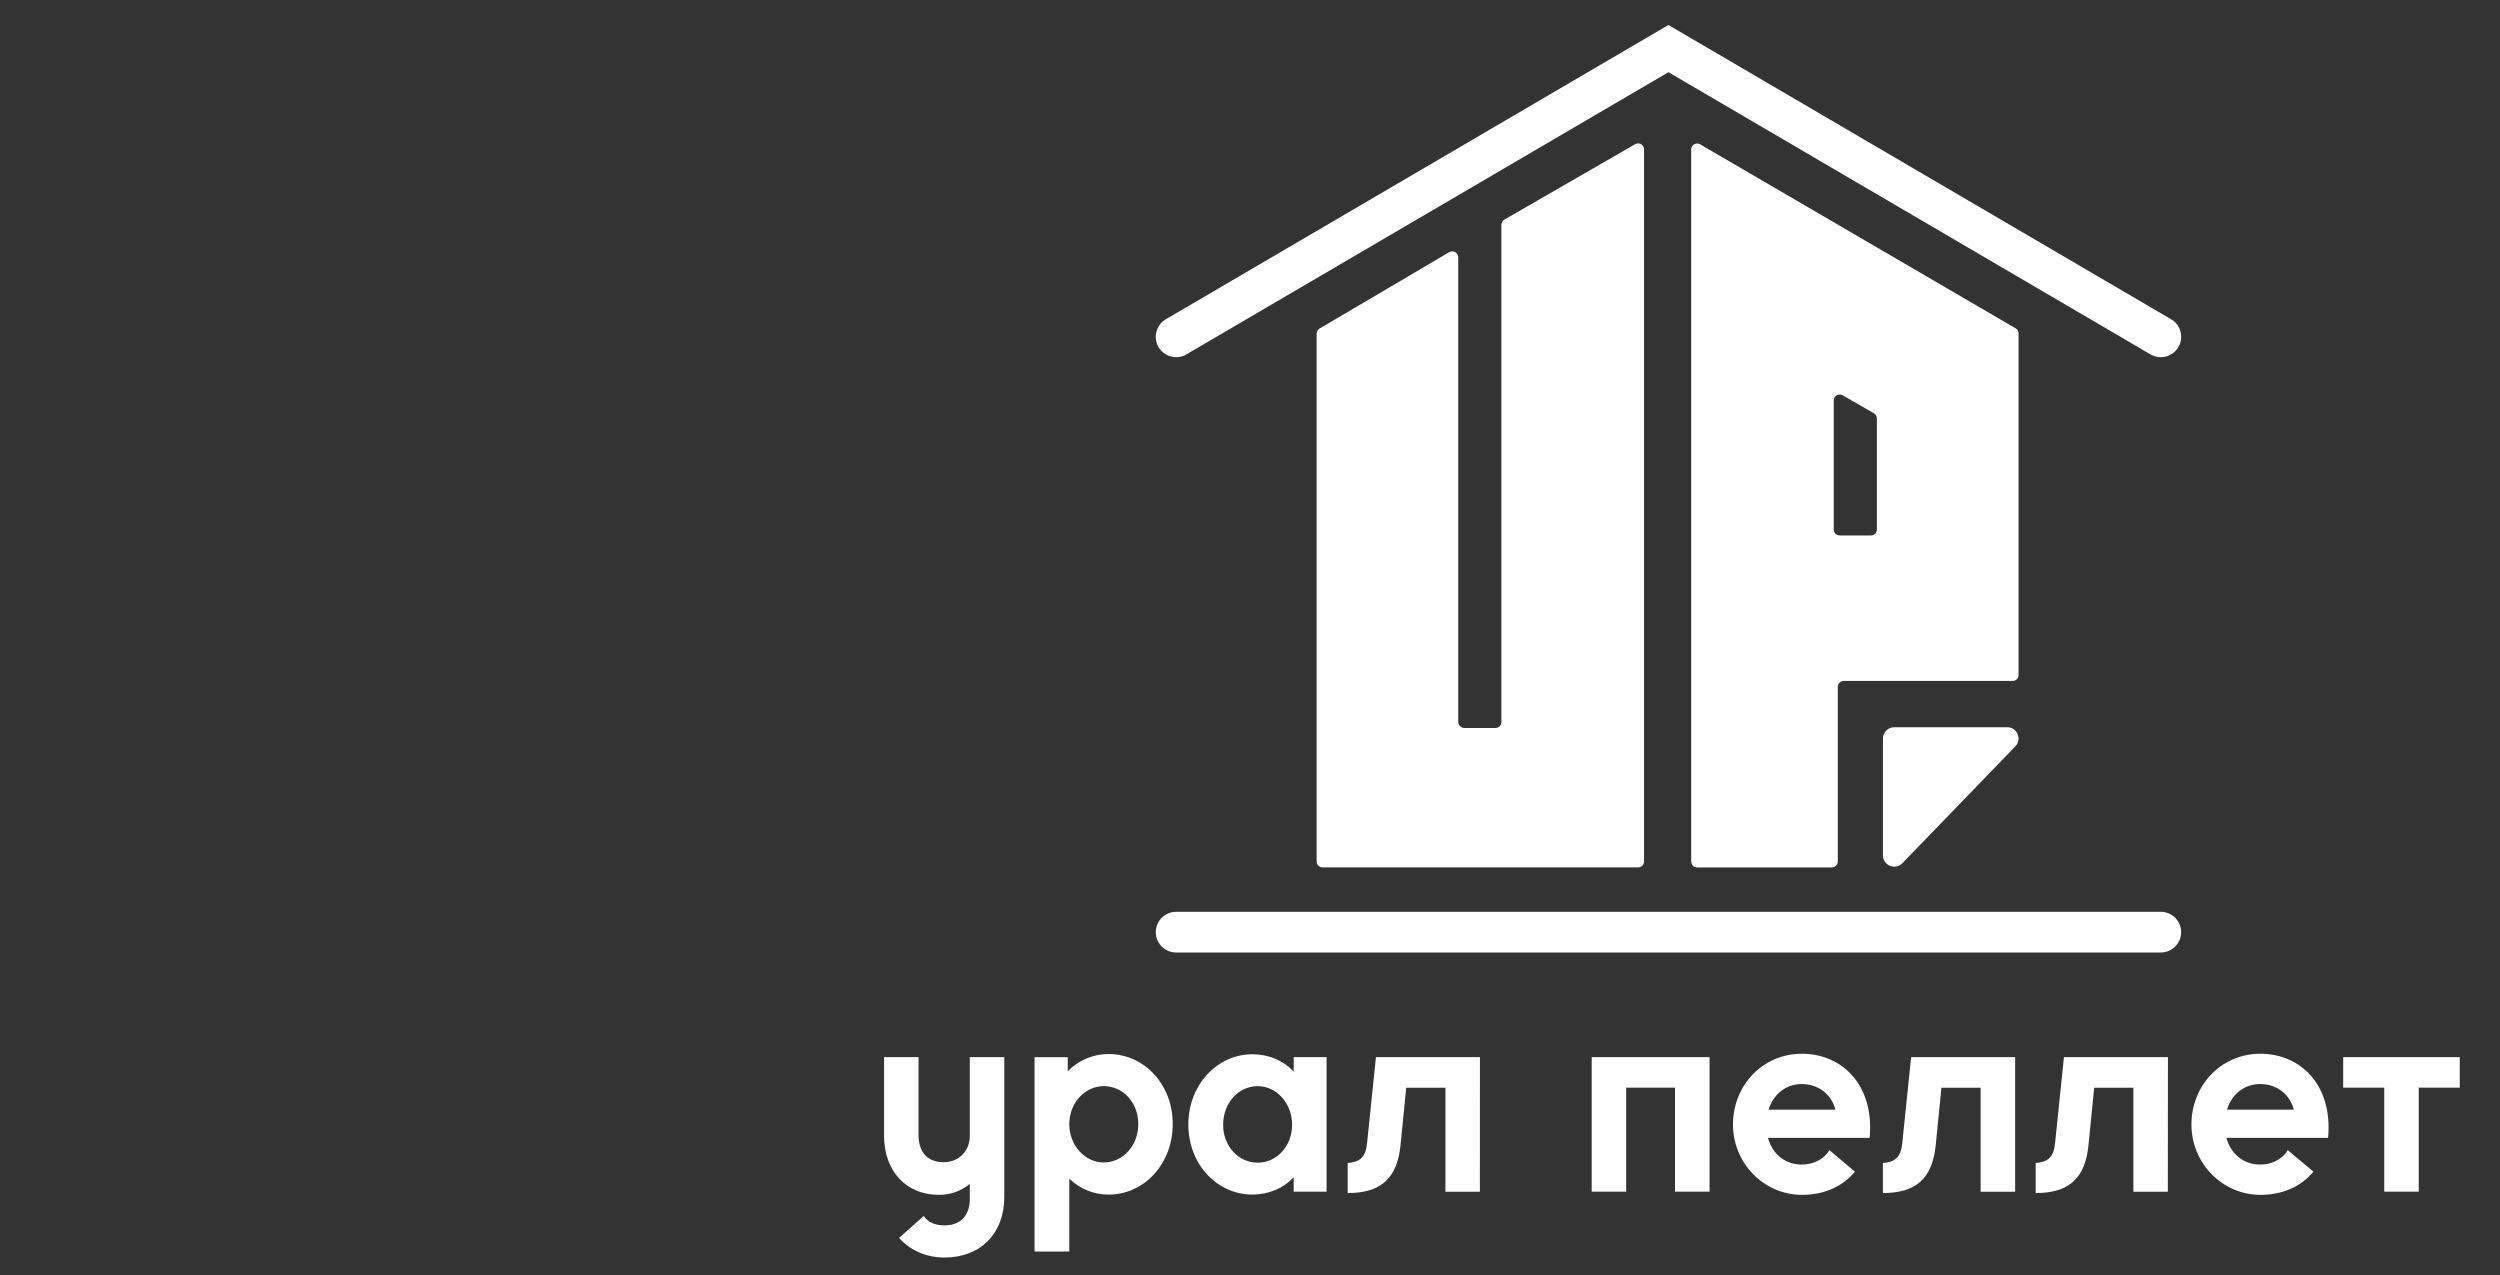 <?xml version="1.0" encoding="UTF-8"?> <svg xmlns="http://www.w3.org/2000/svg" viewBox="1665.182 2358.5 500 255" width="500" height="255"><rect x="1665.182" y="2358.5" width="500" height="255" fill="#333333" stroke="none"/><mask x="2041.77" y="2503.94" width="27.121" height="27.898" id="tSvg10890f9d6b5" maskUnits="userSpaceOnUse"><path fill="white" stroke="none" fill-opacity="1" stroke-width="0" stroke-opacity="1" color="rgb(51, 51, 51)" class="cls-3" data-svg-name="path" data-svg-id="cfd8f7de85" id="tSvgcfd8f7de85" d="M 2066.62 2503.95 C 2059.09 2503.95 2051.56 2503.95 2044.03 2503.95 C 2042.78 2503.95 2041.77 2504.96 2041.77 2506.21 C 2041.77 2513.997 2041.77 2521.783 2041.77 2529.57 C 2041.77 2531.6 2044.25 2532.61 2045.66 2531.14 C 2053.19 2523.353 2060.72 2515.567 2068.25 2507.78 C 2069.64 2506.34 2068.62 2503.94 2066.62 2503.94C 2066.62 2503.94 2066.62 2503.94 2066.62 2503.95Z"></path></mask><mask x="Infinity" y="Infinity" width="-Infinity" height="-Infinity" id="tSvg87abd090c3" maskUnits="userSpaceOnUse"><rect clip-path="url(&quot;#clippath-2&quot;)" color="rgb(51, 51, 51)" stroke-width="0" class="cls-1" width="316" height="273" data-svg-name="rect" data-svg-id="3b40496a6a" id="tSvg3b40496a6a" fill="white" fill-opacity="1" stroke="none" stroke-opacity="1" x="1842" y="2363.5" style="transform: rotate(0deg);"></rect></mask><mask x="2103.47" y="2569.25" width="27.429" height="28.22" id="tSvg2f992bf02a" maskUnits="userSpaceOnUse"><path fill="white" stroke="none" fill-opacity="1" stroke-width="0" stroke-opacity="1" color="rgb(51, 51, 51)" class="cls-3" data-svg-name="path" data-svg-id="b93a2ae818" id="tSvgb93a2ae818" d="M 2103.47 2583.41 C 2103.47 2591.19 2109.69 2597.47 2117.27 2597.47 C 2121.85 2597.47 2125.5 2595.7 2127.86 2592.83 C 2126.153 2591.397 2124.447 2589.963 2122.74 2588.53 C 2121.55 2590.49 2119.41 2591.41 2117.21 2591.41 C 2113.97 2591.41 2111.35 2589.37 2110.47 2586.08 C 2117.247 2586.08 2124.023 2586.08 2130.8 2586.08 C 2131.79 2575.42 2125.21 2569.25 2117.27 2569.25 C 2109.33 2569.25 2103.47 2575.63 2103.47 2583.41C 2103.47 2583.41 2103.47 2583.41 2103.47 2583.41Z M 2117.21 2575.31 C 2120.5 2575.31 2123.12 2577.3 2123.95 2580.44 C 2119.49 2580.44 2115.03 2580.44 2110.57 2580.44 C 2111.56 2577.3 2114.07 2575.31 2117.21 2575.31C 2117.21 2575.31 2117.21 2575.31 2117.21 2575.31Z"></path></mask><mask x="Infinity" y="Infinity" width="-Infinity" height="-Infinity" id="tSvg2138d2c2f2" maskUnits="userSpaceOnUse"><rect clip-path="url(&quot;#clippath-29&quot;)" color="rgb(51, 51, 51)" stroke-width="0" class="cls-2" width="316" height="273" data-svg-name="rect" data-svg-id="2e87b5a6c8" id="tSvg2e87b5a6c8" fill="white" fill-opacity="1" stroke="none" stroke-opacity="1" x="1842" y="2363.5" style="transform: rotate(0deg);"></rect></mask><path fill="rgb(255, 255, 255)" stroke="none" fill-opacity="1" stroke-width="1" stroke-opacity="1" color="rgb(51, 51, 51)" class="cls-4" id="tSvg231e5e901a" d="M 2068.89 2493.5 C 2068.89 2470.727 2068.89 2447.953 2068.89 2425.18 C 2068.89 2424.76 2068.67 2424.37 2068.3 2424.16 C 2047.267 2411.893 2026.233 2399.627 2005.2 2387.36 C 2005.01 2387.25 2004.81 2387.2 2004.61 2387.2 C 2004.61 2387.2 2004.61 2387.2 2004.61 2387.2 C 2003.99 2387.2 2003.42 2387.7 2003.42 2388.39 C 2003.42 2435.86 2003.42 2483.33 2003.42 2530.8 C 2003.42 2531.46 2003.95 2531.99 2004.61 2531.99 C 2013.59 2531.99 2022.57 2531.99 2031.55 2531.99 C 2032.21 2531.99 2032.74 2531.46 2032.74 2530.8 C 2032.74 2519.16 2032.74 2507.52 2032.74 2495.88 C 2032.74 2495.23 2033.27 2494.69 2033.93 2494.69 C 2045.19 2494.69 2056.45 2494.69 2067.71 2494.69 C 2068.37 2494.69 2068.9 2494.16 2068.9 2493.5C 2068.9 2493.5 2068.9 2493.5 2068.89 2493.5Z M 2031.93 2464.4 C 2031.93 2455.797 2031.93 2447.193 2031.93 2438.59 C 2031.93 2437.68 2032.92 2437.1 2033.71 2437.56 C 2035.793 2438.757 2037.877 2439.953 2039.96 2441.15 C 2040.33 2441.36 2040.56 2441.76 2040.56 2442.18 C 2040.56 2449.587 2040.56 2456.993 2040.56 2464.4 C 2040.56 2465.06 2040.03 2465.59 2039.37 2465.59 C 2037.287 2465.59 2035.203 2465.59 2033.12 2465.59 C 2032.46 2465.59 2031.93 2465.06 2031.93 2464.4C 2031.93 2464.4 2031.93 2464.4 2031.93 2464.4Z"></path><path fill="rgb(255, 255, 255)" stroke="none" fill-opacity="1" stroke-width="1" stroke-opacity="1" color="rgb(51, 51, 51)" class="cls-4" id="tSvg241cb6965" d="M 2066.62 2503.95 C 2059.09 2503.95 2051.56 2503.95 2044.03 2503.95 C 2042.78 2503.95 2041.77 2504.96 2041.77 2506.21 C 2041.77 2513.997 2041.77 2521.783 2041.77 2529.57 C 2041.77 2531.6 2044.25 2532.61 2045.66 2531.14 C 2053.19 2523.353 2060.72 2515.567 2068.25 2507.78 C 2069.64 2506.34 2068.62 2503.94 2066.62 2503.94C 2066.62 2503.94 2066.62 2503.94 2066.62 2503.95Z"></path><path fill="rgb(255, 255, 255)" stroke="none" fill-opacity="1" stroke-width="1" stroke-opacity="1" color="rgb(51, 51, 51)" class="cls-4" id="tSvg50759f481a" d="M 1993.99 2530.8 C 1993.99 2483.323 1993.99 2435.847 1993.99 2388.37 C 1993.99 2387.68 1993.42 2387.18 1992.8 2387.18 C 1992.61 2387.18 1992.4 2387.23 1992.21 2387.34 C 1983.493 2392.367 1974.777 2397.393 1966.06 2402.42 C 1965.69 2402.63 1965.46 2403.02 1965.46 2403.45 C 1965.46 2436.603 1965.46 2469.757 1965.46 2502.91 C 1965.46 2503.57 1964.93 2504.1 1964.27 2504.1 C 1962.217 2504.1 1960.163 2504.1 1958.11 2504.1 C 1957.45 2504.1 1956.83 2503.57 1956.83 2502.91 C 1956.83 2471.927 1956.83 2440.943 1956.83 2409.96 C 1956.83 2409.05 1955.85 2408.47 1955.05 2408.92 C 1946.403 2414.013 1937.757 2419.107 1929.11 2424.2 C 1928.74 2424.41 1928.51 2424.81 1928.51 2425.23 C 1928.51 2460.417 1928.51 2495.603 1928.51 2530.79 C 1928.51 2531.45 1929.04 2531.98 1929.7 2531.98 C 1950.733 2531.98 1971.767 2531.98 1992.8 2531.98 C 1993.46 2531.98 1993.99 2531.45 1993.99 2530.79C 1993.99 2530.79 1993.99 2530.79 1993.99 2530.8Z"></path><path fill="rgb(255, 255, 255)" stroke="none" fill-opacity="1" stroke-width="1" stroke-opacity="1" color="rgb(51, 51, 51)" class="cls-4" id="tSvg6f2bfad6dc" d="M 1898.35 2422.35 C 1896.41 2423.49 1895.76 2425.98 1896.89 2427.92 C 1898.03 2429.86 1900.52 2430.51 1902.46 2429.38 C 1934.597 2410.567 1966.733 2391.753 1998.87 2372.94 C 2031.007 2391.753 2063.143 2410.567 2095.28 2429.38 C 2095.93 2429.76 2096.64 2429.94 2097.34 2429.94 C 2098.74 2429.94 2100.1 2429.22 2100.86 2427.92 C 2102 2425.98 2101.35 2423.48 2099.4 2422.35 C 2065.89 2402.733 2032.38 2383.117 1998.87 2363.5C 1965.363 2383.117 1931.857 2402.733 1898.35 2422.35Z"></path><path fill="rgb(255, 255, 255)" stroke="none" fill-opacity="1" stroke-width="1" stroke-opacity="1" color="rgb(51, 51, 51)" class="cls-4" id="tSvgafb9e8c556" d="M 1900.41 2549 C 1966.053 2549 2031.697 2549 2097.34 2549 C 2099.59 2549 2101.41 2547.18 2101.41 2544.93 C 2101.41 2542.68 2099.59 2540.86 2097.34 2540.86 C 2031.697 2540.86 1966.053 2540.86 1900.41 2540.86 C 1898.16 2540.86 1896.34 2542.68 1896.34 2544.93 C 1896.34 2547.18 1898.16 2549 1900.41 2549C 1900.41 2549 1900.41 2549 1900.41 2549Z"></path><path fill="rgb(255, 255, 255)" stroke="none" fill-opacity="1" stroke-width="1" stroke-opacity="1" color="rgb(51, 51, 51)" class="cls-4" id="tSvg12a7d858711" d="M 1872.09 2608.81 C 1874.407 2608.81 1876.723 2608.81 1879.04 2608.81 C 1879.04 2603.95 1879.04 2599.09 1879.04 2594.23 C 1881.08 2596.22 1883.85 2597.42 1886.93 2597.42 C 1893.98 2597.42 1899.73 2591.31 1899.73 2583.31 C 1899.73 2575.31 1893.98 2569.31 1886.93 2569.31 C 1883.69 2569.31 1880.82 2570.61 1878.73 2572.76 C 1878.73 2571.82 1878.73 2570.88 1878.73 2569.94 C 1876.517 2569.94 1874.303 2569.94 1872.09 2569.94C 1872.09 2582.9 1872.09 2595.86 1872.09 2608.81Z M 1879.04 2583.31 C 1879.04 2579.13 1882.13 2575.73 1885.94 2575.73 C 1889.75 2575.73 1892.84 2578.97 1892.84 2583.31 C 1892.84 2587.65 1889.76 2590.99 1885.94 2590.99 C 1882.12 2590.99 1879.04 2587.54 1879.04 2583.31C 1879.04 2583.31 1879.04 2583.31 1879.04 2583.31Z"></path><path fill="rgb(255, 255, 255)" stroke="none" fill-opacity="1" stroke-width="1" stroke-opacity="1" color="rgb(51, 51, 51)" class="cls-4" id="tSvg136d45df3cf" d="M 1930.5 2596.84 C 1930.5 2587.87 1930.5 2578.9 1930.5 2569.93 C 1928.307 2569.93 1926.113 2569.93 1923.92 2569.93 C 1923.92 2570.887 1923.92 2571.843 1923.92 2572.8 C 1921.83 2570.6 1918.95 2569.35 1915.66 2569.35 C 1908.66 2569.35 1902.85 2575.41 1902.85 2583.41 C 1902.85 2591.41 1908.65 2597.41 1915.66 2597.41 C 1918.95 2597.41 1921.83 2596.16 1923.92 2593.96 C 1923.92 2594.92 1923.92 2595.88 1923.92 2596.84C 1926.113 2596.84 1928.307 2596.84 1930.5 2596.84Z M 1909.81 2583.46 C 1909.81 2579.07 1912.89 2575.73 1916.71 2575.73 C 1920.53 2575.73 1923.6 2579.18 1923.6 2583.46 C 1923.6 2587.74 1920.52 2591.04 1916.71 2591.04 C 1912.9 2591.04 1909.81 2587.75 1909.81 2583.46C 1909.81 2583.46 1909.81 2583.46 1909.81 2583.46Z"></path><path fill="rgb(255, 255, 255)" stroke="none" fill-opacity="1" stroke-width="1" stroke-opacity="1" color="rgb(51, 51, 51)" class="cls-4" id="tSvg147f308e680" d="M 1961.17 2569.93 C 1954.237 2569.93 1947.303 2569.93 1940.37 2569.93 C 1939.777 2575.68 1939.183 2581.43 1938.59 2587.18 C 1938.33 2589.95 1937.07 2590.95 1934.72 2591.1 C 1934.72 2593.103 1934.72 2595.107 1934.72 2597.11 C 1941.36 2597.11 1944.6 2594.18 1945.28 2587.6 C 1945.663 2583.75 1946.047 2579.9 1946.43 2576.05 C 1949.043 2576.05 1951.657 2576.05 1954.27 2576.05 C 1954.27 2582.983 1954.27 2589.917 1954.27 2596.85 C 1956.567 2596.85 1958.863 2596.85 1961.16 2596.85C 1961.16 2587.88 1961.16 2578.91 1961.17 2569.93Z"></path><path fill="rgb(255, 255, 255)" stroke="none" fill-opacity="1" stroke-width="1" stroke-opacity="1" color="rgb(51, 51, 51)" class="cls-4" id="tSvg12a72ec70af" d="M 1983.52 2596.84 C 1985.82 2596.84 1988.12 2596.84 1990.42 2596.84 C 1990.42 2589.907 1990.42 2582.973 1990.42 2576.04 C 1993.677 2576.04 1996.933 2576.04 2000.19 2576.04 C 2000.19 2582.973 2000.19 2589.907 2000.19 2596.84 C 2002.49 2596.84 2004.79 2596.84 2007.09 2596.84 C 2007.09 2587.87 2007.09 2578.9 2007.09 2569.93 C 1999.233 2569.93 1991.377 2569.93 1983.52 2569.93C 1983.52 2578.9 1983.52 2587.87 1983.52 2596.84Z"></path><path fill="rgb(255, 255, 255)" stroke="none" fill-opacity="1" stroke-width="1" stroke-opacity="1" color="rgb(51, 51, 51)" class="cls-4" id="tSvgff1411f7ad" d="M 2068.21 2569.93 C 2061.277 2569.93 2054.343 2569.93 2047.41 2569.93 C 2046.817 2575.68 2046.223 2581.43 2045.63 2587.18 C 2045.37 2589.95 2044.11 2590.95 2041.76 2591.1 C 2041.76 2593.103 2041.76 2595.107 2041.76 2597.11 C 2048.4 2597.11 2051.64 2594.18 2052.32 2587.6 C 2052.703 2583.75 2053.087 2579.9 2053.47 2576.05 C 2056.083 2576.05 2058.697 2576.05 2061.31 2576.05 C 2061.31 2582.983 2061.31 2589.917 2061.31 2596.85 C 2063.61 2596.85 2065.91 2596.85 2068.21 2596.85C 2068.21 2587.88 2068.21 2578.91 2068.21 2569.93Z"></path><path fill="rgb(255, 255, 255)" stroke="none" fill-opacity="1" stroke-width="1" stroke-opacity="1" color="rgb(51, 51, 51)" class="cls-4" id="tSvg13c339492ce" d="M 2098.77 2569.93 C 2091.837 2569.93 2084.903 2569.93 2077.97 2569.93 C 2077.377 2575.68 2076.783 2581.43 2076.19 2587.18 C 2075.93 2589.95 2074.67 2590.95 2072.32 2591.1 C 2072.32 2593.103 2072.32 2595.107 2072.32 2597.11 C 2078.96 2597.11 2082.2 2594.18 2082.87 2587.6 C 2083.253 2583.75 2083.637 2579.9 2084.02 2576.05 C 2086.633 2576.05 2089.247 2576.05 2091.86 2576.05 C 2091.86 2582.983 2091.86 2589.917 2091.86 2596.85 C 2094.157 2596.85 2096.453 2596.85 2098.75 2596.85C 2098.75 2587.88 2098.75 2578.91 2098.77 2569.93Z"></path><path fill="rgb(255, 255, 255)" stroke="none" fill-opacity="1" stroke-width="1" stroke-opacity="1" color="rgb(51, 51, 51)" class="cls-4" id="tSvg3cf87e6bc6" d="M 2142.03 2596.84 C 2144.33 2596.84 2146.63 2596.84 2148.93 2596.84 C 2148.93 2589.907 2148.93 2582.973 2148.93 2576.04 C 2151.663 2576.04 2154.397 2576.04 2157.13 2576.04 C 2157.13 2574 2157.13 2571.96 2157.13 2569.92 C 2149.36 2569.92 2141.59 2569.92 2133.82 2569.92 C 2133.82 2571.96 2133.82 2574 2133.82 2576.04 C 2136.557 2576.04 2139.293 2576.04 2142.03 2576.04C 2142.03 2582.973 2142.03 2589.907 2142.03 2596.84Z"></path><path fill="rgb(255, 255, 255)" stroke="none" fill-opacity="1" stroke-width="1" stroke-opacity="1" color="rgb(51, 51, 51)" class="cls-4" id="tSvg757ada905a" d="M 1866.04 2597.94 C 1866.04 2588.603 1866.04 2579.267 1866.04 2569.93 C 1863.74 2569.93 1861.44 2569.93 1859.14 2569.93 C 1859.14 2575.173 1859.14 2580.417 1859.14 2585.66 C 1859.14 2588.69 1856.99 2590.94 1853.91 2590.94 C 1849.41 2590.94 1848.89 2587.17 1848.89 2585.66 C 1848.89 2580.417 1848.89 2575.173 1848.89 2569.93 C 1846.593 2569.93 1844.297 2569.93 1842 2569.93 C 1842 2575.173 1842 2580.417 1842 2585.66 C 1842 2592.72 1846.39 2597.47 1852.97 2597.47 C 1855.43 2597.47 1857.52 2596.63 1859.14 2595.27 C 1859.14 2596.317 1859.14 2597.363 1859.14 2598.41 C 1859.14 2600.92 1857.83 2603.58 1854.07 2603.58 C 1852.19 2603.58 1850.7 2602.94 1849.95 2601.68 C 1848.297 2603.147 1846.643 2604.613 1844.99 2606.08 C 1847.16 2608.53 1850.41 2610.01 1854.07 2610.01 C 1861.28 2610.01 1866.04 2605.2 1866.04 2597.93C 1866.04 2597.93 1866.04 2597.93 1866.04 2597.94Z"></path><path fill="rgb(255, 255, 255)" stroke="none" fill-opacity="1" stroke-width="1" stroke-opacity="1" color="rgb(51, 51, 51)" class="cls-4" id="tSvgab52538e83" d="M 2011.78 2583.41 C 2011.78 2591.19 2018 2597.47 2025.58 2597.47 C 2030.17 2597.47 2033.81 2595.7 2036.17 2592.83 C 2034.467 2591.397 2032.763 2589.963 2031.06 2588.53 C 2029.87 2590.49 2027.73 2591.41 2025.52 2591.41 C 2022.28 2591.41 2019.67 2589.37 2018.78 2586.08 C 2025.557 2586.08 2032.333 2586.08 2039.11 2586.08 C 2040.1 2575.42 2033.52 2569.25 2025.58 2569.25 C 2017.64 2569.25 2011.78 2575.63 2011.78 2583.41C 2011.78 2583.41 2011.78 2583.41 2011.78 2583.41Z M 2025.53 2575.31 C 2028.82 2575.31 2031.44 2577.3 2032.27 2580.44 C 2027.81 2580.44 2023.35 2580.44 2018.89 2580.44 C 2019.88 2577.3 2022.39 2575.31 2025.52 2575.31C 2025.52 2575.31 2025.52 2575.31 2025.53 2575.31Z"></path><path fill="rgb(255, 255, 255)" stroke="none" fill-opacity="1" stroke-width="1" stroke-opacity="1" color="rgb(51, 51, 51)" class="cls-4" id="tSvgca4bfc65" d="M 2103.47 2583.41 C 2103.47 2591.19 2109.69 2597.47 2117.27 2597.47 C 2121.85 2597.47 2125.5 2595.7 2127.86 2592.83 C 2126.153 2591.397 2124.447 2589.963 2122.74 2588.53 C 2121.55 2590.49 2119.41 2591.41 2117.21 2591.41 C 2113.97 2591.41 2111.35 2589.37 2110.47 2586.08 C 2117.247 2586.08 2124.023 2586.08 2130.8 2586.08 C 2131.79 2575.42 2125.21 2569.25 2117.27 2569.25 C 2109.33 2569.25 2103.47 2575.63 2103.47 2583.41C 2103.47 2583.41 2103.47 2583.41 2103.47 2583.41Z M 2117.21 2575.31 C 2120.5 2575.31 2123.12 2577.3 2123.95 2580.44 C 2119.49 2580.44 2115.03 2580.44 2110.57 2580.44 C 2111.56 2577.3 2114.07 2575.31 2117.21 2575.31C 2117.21 2575.31 2117.21 2575.31 2117.21 2575.31Z"></path><defs> </defs></svg> 